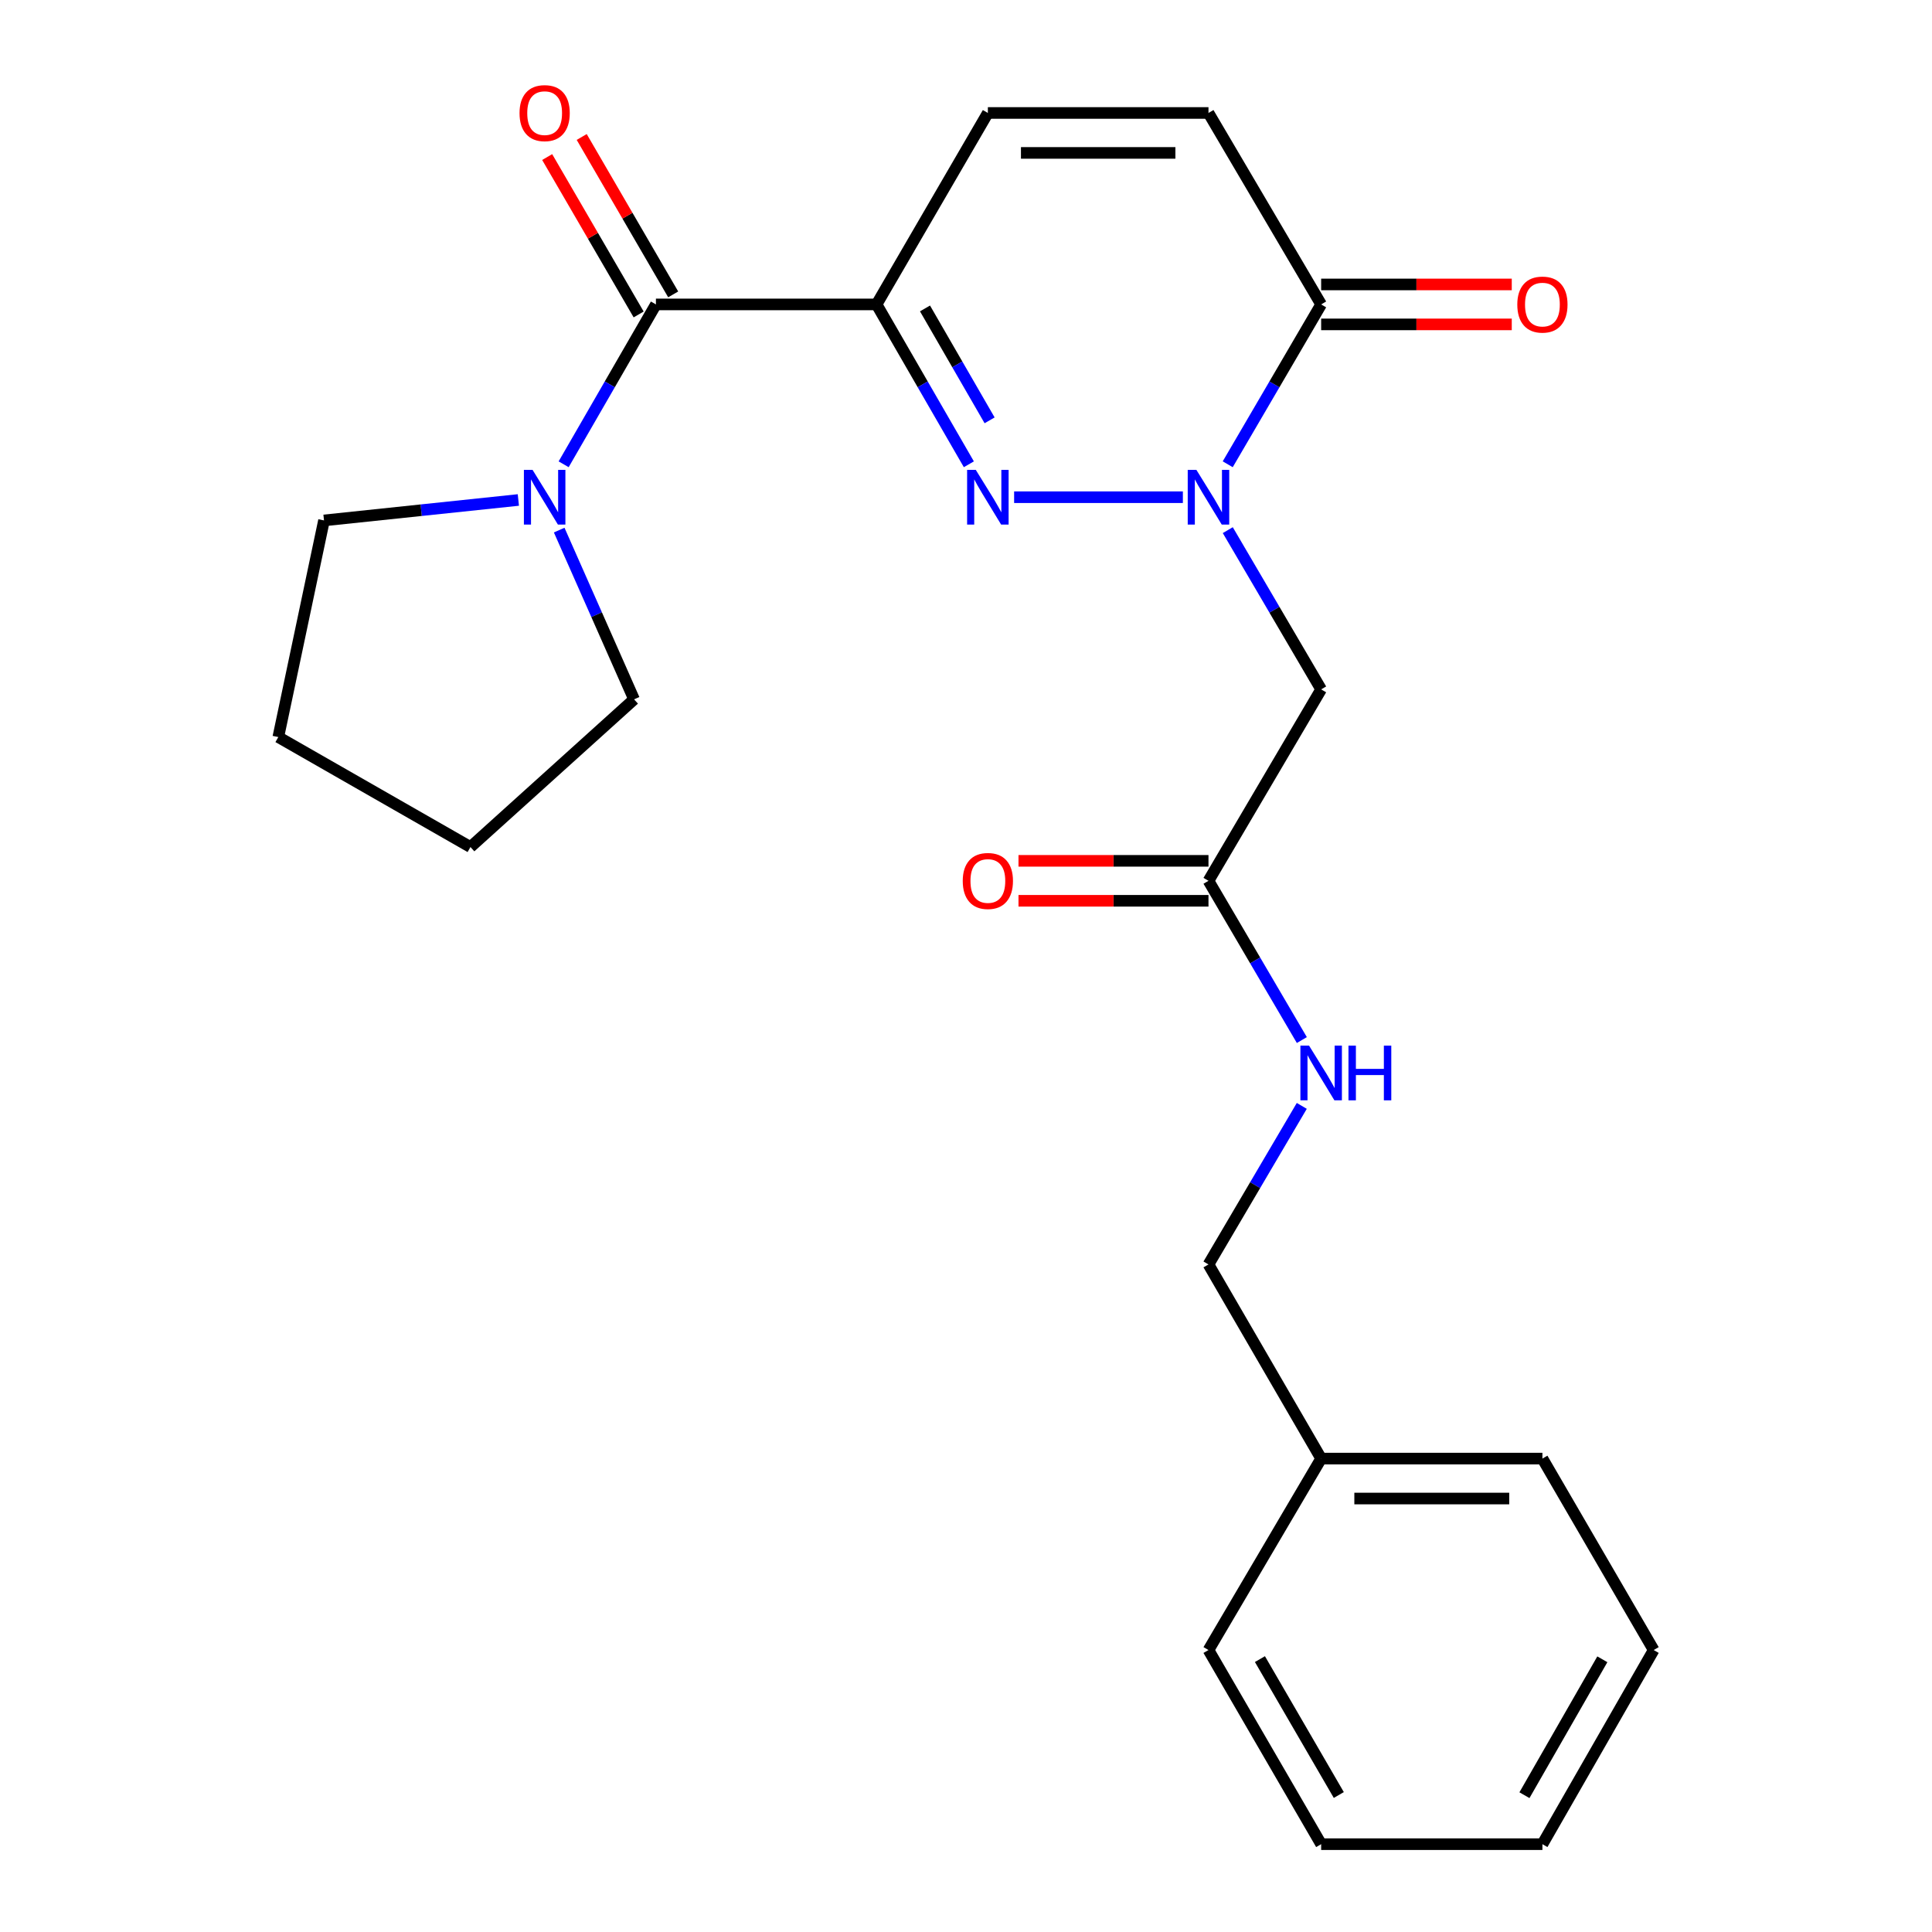 <?xml version='1.0' encoding='iso-8859-1'?>
<svg version='1.1' baseProfile='full'
              xmlns='http://www.w3.org/2000/svg'
                      xmlns:rdkit='http://www.rdkit.org/xml'
                      xmlns:xlink='http://www.w3.org/1999/xlink'
                  xml:space='preserve'
width='1000px' height='1000px' viewBox='0 0 1000 1000'>
<!-- END OF HEADER -->
<rect style='opacity:1.0;fill:#FFFFFF;stroke:none' width='1000' height='1000' x='0' y='0'> </rect>
<path class='bond-0' d='M 453.708,157.568 L 477.592,198.942' style='fill:none;fill-rule:evenodd;stroke:#000000;stroke-width:6px;stroke-linecap:butt;stroke-linejoin:miter;stroke-opacity:1' />
<path class='bond-0' d='M 477.592,198.942 L 501.477,240.315' style='fill:none;fill-rule:evenodd;stroke:#0000FF;stroke-width:6px;stroke-linecap:butt;stroke-linejoin:miter;stroke-opacity:1' />
<path class='bond-0' d='M 478.78,159.643 L 495.499,188.604' style='fill:none;fill-rule:evenodd;stroke:#000000;stroke-width:6px;stroke-linecap:butt;stroke-linejoin:miter;stroke-opacity:1' />
<path class='bond-0' d='M 495.499,188.604 L 512.219,217.565' style='fill:none;fill-rule:evenodd;stroke:#0000FF;stroke-width:6px;stroke-linecap:butt;stroke-linejoin:miter;stroke-opacity:1' />
<path class='bond-2' d='M 453.708,157.568 L 339.504,157.568' style='fill:none;fill-rule:evenodd;stroke:#000000;stroke-width:6px;stroke-linecap:butt;stroke-linejoin:miter;stroke-opacity:1' />
<path class='bond-5' d='M 453.708,157.568 L 511.315,58.47' style='fill:none;fill-rule:evenodd;stroke:#000000;stroke-width:6px;stroke-linecap:butt;stroke-linejoin:miter;stroke-opacity:1' />
<path class='bond-1' d='M 524.909,257.355 L 612.252,257.355' style='fill:none;fill-rule:evenodd;stroke:#0000FF;stroke-width:6px;stroke-linecap:butt;stroke-linejoin:miter;stroke-opacity:1' />
<path class='bond-4' d='M 635.499,274.398 L 659.663,315.61' style='fill:none;fill-rule:evenodd;stroke:#0000FF;stroke-width:6px;stroke-linecap:butt;stroke-linejoin:miter;stroke-opacity:1' />
<path class='bond-4' d='M 659.663,315.61 L 683.826,356.821' style='fill:none;fill-rule:evenodd;stroke:#000000;stroke-width:6px;stroke-linecap:butt;stroke-linejoin:miter;stroke-opacity:1' />
<path class='bond-24' d='M 635.471,240.306 L 659.648,198.937' style='fill:none;fill-rule:evenodd;stroke:#0000FF;stroke-width:6px;stroke-linecap:butt;stroke-linejoin:miter;stroke-opacity:1' />
<path class='bond-24' d='M 659.648,198.937 L 683.826,157.568' style='fill:none;fill-rule:evenodd;stroke:#000000;stroke-width:6px;stroke-linecap:butt;stroke-linejoin:miter;stroke-opacity:1' />
<path class='bond-6' d='M 339.504,157.568 L 315.624,198.942' style='fill:none;fill-rule:evenodd;stroke:#000000;stroke-width:6px;stroke-linecap:butt;stroke-linejoin:miter;stroke-opacity:1' />
<path class='bond-6' d='M 315.624,198.942 L 291.744,240.315' style='fill:none;fill-rule:evenodd;stroke:#0000FF;stroke-width:6px;stroke-linecap:butt;stroke-linejoin:miter;stroke-opacity:1' />
<path class='bond-9' d='M 348.442,152.373 L 324.766,111.637' style='fill:none;fill-rule:evenodd;stroke:#000000;stroke-width:6px;stroke-linecap:butt;stroke-linejoin:miter;stroke-opacity:1' />
<path class='bond-9' d='M 324.766,111.637 L 301.091,70.901' style='fill:none;fill-rule:evenodd;stroke:#FF0000;stroke-width:6px;stroke-linecap:butt;stroke-linejoin:miter;stroke-opacity:1' />
<path class='bond-9' d='M 330.566,162.763 L 306.89,122.027' style='fill:none;fill-rule:evenodd;stroke:#000000;stroke-width:6px;stroke-linecap:butt;stroke-linejoin:miter;stroke-opacity:1' />
<path class='bond-9' d='M 306.89,122.027 L 283.214,81.29' style='fill:none;fill-rule:evenodd;stroke:#FF0000;stroke-width:6px;stroke-linecap:butt;stroke-linejoin:miter;stroke-opacity:1' />
<path class='bond-3' d='M 683.826,157.568 L 625.507,58.47' style='fill:none;fill-rule:evenodd;stroke:#000000;stroke-width:6px;stroke-linecap:butt;stroke-linejoin:miter;stroke-opacity:1' />
<path class='bond-11' d='M 683.826,167.906 L 733.157,167.906' style='fill:none;fill-rule:evenodd;stroke:#000000;stroke-width:6px;stroke-linecap:butt;stroke-linejoin:miter;stroke-opacity:1' />
<path class='bond-11' d='M 733.157,167.906 L 782.488,167.906' style='fill:none;fill-rule:evenodd;stroke:#FF0000;stroke-width:6px;stroke-linecap:butt;stroke-linejoin:miter;stroke-opacity:1' />
<path class='bond-11' d='M 683.826,147.23 L 733.157,147.23' style='fill:none;fill-rule:evenodd;stroke:#000000;stroke-width:6px;stroke-linecap:butt;stroke-linejoin:miter;stroke-opacity:1' />
<path class='bond-11' d='M 733.157,147.23 L 782.488,147.23' style='fill:none;fill-rule:evenodd;stroke:#FF0000;stroke-width:6px;stroke-linecap:butt;stroke-linejoin:miter;stroke-opacity:1' />
<path class='bond-8' d='M 683.826,356.821 L 625.507,455.908' style='fill:none;fill-rule:evenodd;stroke:#000000;stroke-width:6px;stroke-linecap:butt;stroke-linejoin:miter;stroke-opacity:1' />
<path class='bond-7' d='M 511.315,58.47 L 625.507,58.47' style='fill:none;fill-rule:evenodd;stroke:#000000;stroke-width:6px;stroke-linecap:butt;stroke-linejoin:miter;stroke-opacity:1' />
<path class='bond-7' d='M 528.443,79.147 L 608.378,79.147' style='fill:none;fill-rule:evenodd;stroke:#000000;stroke-width:6px;stroke-linecap:butt;stroke-linejoin:miter;stroke-opacity:1' />
<path class='bond-15' d='M 268.298,258.787 L 218.001,264.079' style='fill:none;fill-rule:evenodd;stroke:#0000FF;stroke-width:6px;stroke-linecap:butt;stroke-linejoin:miter;stroke-opacity:1' />
<path class='bond-15' d='M 218.001,264.079 L 167.705,269.371' style='fill:none;fill-rule:evenodd;stroke:#000000;stroke-width:6px;stroke-linecap:butt;stroke-linejoin:miter;stroke-opacity:1' />
<path class='bond-16' d='M 289.437,274.376 L 308.813,318.177' style='fill:none;fill-rule:evenodd;stroke:#0000FF;stroke-width:6px;stroke-linecap:butt;stroke-linejoin:miter;stroke-opacity:1' />
<path class='bond-16' d='M 308.813,318.177 L 328.189,361.979' style='fill:none;fill-rule:evenodd;stroke:#000000;stroke-width:6px;stroke-linecap:butt;stroke-linejoin:miter;stroke-opacity:1' />
<path class='bond-10' d='M 625.507,455.908 L 649.67,497.119' style='fill:none;fill-rule:evenodd;stroke:#000000;stroke-width:6px;stroke-linecap:butt;stroke-linejoin:miter;stroke-opacity:1' />
<path class='bond-10' d='M 649.67,497.119 L 673.833,538.331' style='fill:none;fill-rule:evenodd;stroke:#0000FF;stroke-width:6px;stroke-linecap:butt;stroke-linejoin:miter;stroke-opacity:1' />
<path class='bond-12' d='M 625.507,445.569 L 576.338,445.569' style='fill:none;fill-rule:evenodd;stroke:#000000;stroke-width:6px;stroke-linecap:butt;stroke-linejoin:miter;stroke-opacity:1' />
<path class='bond-12' d='M 576.338,445.569 L 527.169,445.569' style='fill:none;fill-rule:evenodd;stroke:#FF0000;stroke-width:6px;stroke-linecap:butt;stroke-linejoin:miter;stroke-opacity:1' />
<path class='bond-12' d='M 625.507,466.246 L 576.338,466.246' style='fill:none;fill-rule:evenodd;stroke:#000000;stroke-width:6px;stroke-linecap:butt;stroke-linejoin:miter;stroke-opacity:1' />
<path class='bond-12' d='M 576.338,466.246 L 527.169,466.246' style='fill:none;fill-rule:evenodd;stroke:#FF0000;stroke-width:6px;stroke-linecap:butt;stroke-linejoin:miter;stroke-opacity:1' />
<path class='bond-13' d='M 673.801,572.408 L 649.654,613.44' style='fill:none;fill-rule:evenodd;stroke:#0000FF;stroke-width:6px;stroke-linecap:butt;stroke-linejoin:miter;stroke-opacity:1' />
<path class='bond-13' d='M 649.654,613.44 L 625.507,654.471' style='fill:none;fill-rule:evenodd;stroke:#000000;stroke-width:6px;stroke-linecap:butt;stroke-linejoin:miter;stroke-opacity:1' />
<path class='bond-14' d='M 625.507,654.471 L 683.826,754.959' style='fill:none;fill-rule:evenodd;stroke:#000000;stroke-width:6px;stroke-linecap:butt;stroke-linejoin:miter;stroke-opacity:1' />
<path class='bond-17' d='M 683.826,754.959 L 798.351,754.959' style='fill:none;fill-rule:evenodd;stroke:#000000;stroke-width:6px;stroke-linecap:butt;stroke-linejoin:miter;stroke-opacity:1' />
<path class='bond-17' d='M 701.005,775.636 L 781.172,775.636' style='fill:none;fill-rule:evenodd;stroke:#000000;stroke-width:6px;stroke-linecap:butt;stroke-linejoin:miter;stroke-opacity:1' />
<path class='bond-18' d='M 683.826,754.959 L 625.507,854.057' style='fill:none;fill-rule:evenodd;stroke:#000000;stroke-width:6px;stroke-linecap:butt;stroke-linejoin:miter;stroke-opacity:1' />
<path class='bond-20' d='M 167.705,269.371 L 144.053,381.507' style='fill:none;fill-rule:evenodd;stroke:#000000;stroke-width:6px;stroke-linecap:butt;stroke-linejoin:miter;stroke-opacity:1' />
<path class='bond-19' d='M 328.189,361.979 L 243.508,438.425' style='fill:none;fill-rule:evenodd;stroke:#000000;stroke-width:6px;stroke-linecap:butt;stroke-linejoin:miter;stroke-opacity:1' />
<path class='bond-21' d='M 798.351,754.959 L 855.947,854.057' style='fill:none;fill-rule:evenodd;stroke:#000000;stroke-width:6px;stroke-linecap:butt;stroke-linejoin:miter;stroke-opacity:1' />
<path class='bond-22' d='M 625.507,854.057 L 683.826,954.545' style='fill:none;fill-rule:evenodd;stroke:#000000;stroke-width:6px;stroke-linecap:butt;stroke-linejoin:miter;stroke-opacity:1' />
<path class='bond-22' d='M 652.138,858.752 L 692.961,929.094' style='fill:none;fill-rule:evenodd;stroke:#000000;stroke-width:6px;stroke-linecap:butt;stroke-linejoin:miter;stroke-opacity:1' />
<path class='bond-25' d='M 243.508,438.425 L 144.053,381.507' style='fill:none;fill-rule:evenodd;stroke:#000000;stroke-width:6px;stroke-linecap:butt;stroke-linejoin:miter;stroke-opacity:1' />
<path class='bond-26' d='M 855.947,854.057 L 798.351,954.545' style='fill:none;fill-rule:evenodd;stroke:#000000;stroke-width:6px;stroke-linecap:butt;stroke-linejoin:miter;stroke-opacity:1' />
<path class='bond-26' d='M 829.368,858.849 L 789.051,929.19' style='fill:none;fill-rule:evenodd;stroke:#000000;stroke-width:6px;stroke-linecap:butt;stroke-linejoin:miter;stroke-opacity:1' />
<path class='bond-23' d='M 683.826,954.545 L 798.351,954.545' style='fill:none;fill-rule:evenodd;stroke:#000000;stroke-width:6px;stroke-linecap:butt;stroke-linejoin:miter;stroke-opacity:1' />
<path  class='atom-1' d='M 505.055 243.195
L 514.335 258.195
Q 515.255 259.675, 516.735 262.355
Q 518.215 265.035, 518.295 265.195
L 518.295 243.195
L 522.055 243.195
L 522.055 271.515
L 518.175 271.515
L 508.215 255.115
Q 507.055 253.195, 505.815 250.995
Q 504.615 248.795, 504.255 248.115
L 504.255 271.515
L 500.575 271.515
L 500.575 243.195
L 505.055 243.195
' fill='#0000FF'/>
<path  class='atom-2' d='M 619.247 243.195
L 628.527 258.195
Q 629.447 259.675, 630.927 262.355
Q 632.407 265.035, 632.487 265.195
L 632.487 243.195
L 636.247 243.195
L 636.247 271.515
L 632.367 271.515
L 622.407 255.115
Q 621.247 253.195, 620.007 250.995
Q 618.807 248.795, 618.447 248.115
L 618.447 271.515
L 614.767 271.515
L 614.767 243.195
L 619.247 243.195
' fill='#0000FF'/>
<path  class='atom-7' d='M 275.648 243.195
L 284.928 258.195
Q 285.848 259.675, 287.328 262.355
Q 288.808 265.035, 288.888 265.195
L 288.888 243.195
L 292.648 243.195
L 292.648 271.515
L 288.768 271.515
L 278.808 255.115
Q 277.648 253.195, 276.408 250.995
Q 275.208 248.795, 274.848 248.115
L 274.848 271.515
L 271.168 271.515
L 271.168 243.195
L 275.648 243.195
' fill='#0000FF'/>
<path  class='atom-10' d='M 268.908 58.55
Q 268.908 51.75, 272.268 47.95
Q 275.628 44.15, 281.908 44.15
Q 288.188 44.15, 291.548 47.95
Q 294.908 51.75, 294.908 58.55
Q 294.908 65.43, 291.508 69.35
Q 288.108 73.23, 281.908 73.23
Q 275.668 73.23, 272.268 69.35
Q 268.908 65.47, 268.908 58.55
M 281.908 70.03
Q 286.228 70.03, 288.548 67.15
Q 290.908 64.23, 290.908 58.55
Q 290.908 52.99, 288.548 50.19
Q 286.228 47.35, 281.908 47.35
Q 277.588 47.35, 275.228 50.15
Q 272.908 52.95, 272.908 58.55
Q 272.908 64.27, 275.228 67.15
Q 277.588 70.03, 281.908 70.03
' fill='#FF0000'/>
<path  class='atom-11' d='M 677.566 541.213
L 686.846 556.213
Q 687.766 557.693, 689.246 560.373
Q 690.726 563.053, 690.806 563.213
L 690.806 541.213
L 694.566 541.213
L 694.566 569.533
L 690.686 569.533
L 680.726 553.133
Q 679.566 551.213, 678.326 549.013
Q 677.126 546.813, 676.766 546.133
L 676.766 569.533
L 673.086 569.533
L 673.086 541.213
L 677.566 541.213
' fill='#0000FF'/>
<path  class='atom-11' d='M 697.966 541.213
L 701.806 541.213
L 701.806 553.253
L 716.286 553.253
L 716.286 541.213
L 720.126 541.213
L 720.126 569.533
L 716.286 569.533
L 716.286 556.453
L 701.806 556.453
L 701.806 569.533
L 697.966 569.533
L 697.966 541.213
' fill='#0000FF'/>
<path  class='atom-12' d='M 785.351 157.648
Q 785.351 150.848, 788.711 147.048
Q 792.071 143.248, 798.351 143.248
Q 804.631 143.248, 807.991 147.048
Q 811.351 150.848, 811.351 157.648
Q 811.351 164.528, 807.951 168.448
Q 804.551 172.328, 798.351 172.328
Q 792.111 172.328, 788.711 168.448
Q 785.351 164.568, 785.351 157.648
M 798.351 169.128
Q 802.671 169.128, 804.991 166.248
Q 807.351 163.328, 807.351 157.648
Q 807.351 152.088, 804.991 149.288
Q 802.671 146.448, 798.351 146.448
Q 794.031 146.448, 791.671 149.248
Q 789.351 152.048, 789.351 157.648
Q 789.351 163.368, 791.671 166.248
Q 794.031 169.128, 798.351 169.128
' fill='#FF0000'/>
<path  class='atom-13' d='M 498.315 455.988
Q 498.315 449.188, 501.675 445.388
Q 505.035 441.588, 511.315 441.588
Q 517.595 441.588, 520.955 445.388
Q 524.315 449.188, 524.315 455.988
Q 524.315 462.868, 520.915 466.788
Q 517.515 470.668, 511.315 470.668
Q 505.075 470.668, 501.675 466.788
Q 498.315 462.908, 498.315 455.988
M 511.315 467.468
Q 515.635 467.468, 517.955 464.588
Q 520.315 461.668, 520.315 455.988
Q 520.315 450.428, 517.955 447.628
Q 515.635 444.788, 511.315 444.788
Q 506.995 444.788, 504.635 447.588
Q 502.315 450.388, 502.315 455.988
Q 502.315 461.708, 504.635 464.588
Q 506.995 467.468, 511.315 467.468
' fill='#FF0000'/>
</svg>
